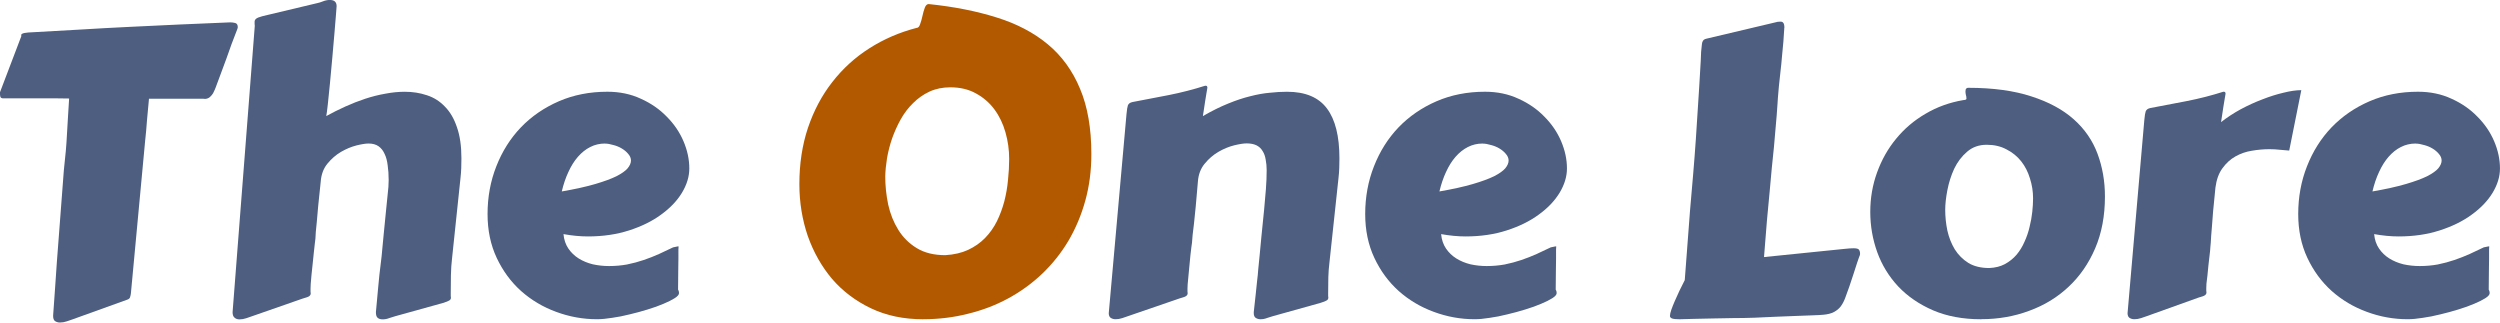 <?xml version="1.0" encoding="UTF-8"?>
<svg width="70.749mm" height="9.128mm" version="1.1" viewBox="0 0 70.749 9.128" xmlns="http://www.w3.org/2000/svg">
 <g transform="translate(-3.786 -81.718)">
  <g stroke-width=".265">
   <path d="m28.838 86.707q0 0.397 0.083 0.799 0.088 0.397 0.287 0.717 0.198 0.32 0.524 0.518t0.805 0.198q0.369-0.022 0.645-0.149 0.281-0.132 0.48-0.336 0.204-0.209 0.336-0.474 0.132-0.27 0.209-0.562 0.077-0.298 0.105-0.606 0.033-0.309 0.033-0.595 0-0.391-0.105-0.755-0.105-0.369-0.314-0.65t-0.524-0.452q-0.309-0.171-0.722-0.171-0.325 0-0.59 0.121-0.259 0.121-0.463 0.325-0.204 0.198-0.353 0.463-0.143 0.259-0.243 0.54-0.094 0.276-0.143 0.557-0.044 0.276-0.05 0.513zm1.075 4.046q-0.827 0-1.477-0.309-0.65-0.309-1.102-0.832-0.446-0.529-0.689-1.218-0.237-0.695-0.237-1.466 0-0.865 0.243-1.593 0.248-0.733 0.689-1.295 0.441-0.568 1.047-0.954 0.612-0.391 1.339-0.579 0.066 0 0.099-0.105 0.039-0.105 0.066-0.232t0.066-0.232q0.039-0.105 0.11-0.105 1.069 0.11 1.924 0.38 0.854 0.265 1.45 0.761 0.595 0.496 0.91 1.257 0.32 0.755 0.32 1.847 0 0.7-0.171 1.317t-0.48 1.141q-0.309 0.518-0.744 0.932-0.43 0.408-0.959 0.695-0.529 0.287-1.141 0.435-0.606 0.154-1.262 0.154z" fill="#b25900"/>
   <g fill="#4d5e80">
    <path d="m5.29 90.642q0.028-0.402 0.055-0.777t0.05-0.728l0.198-2.602q0.033-0.298 0.055-0.54 0.022-0.248 0.033-0.48 0.017-0.237 0.028-0.474 0.017-0.243 0.033-0.535-0.182-0.005-0.386-0.005-0.198 0-0.419 0h-1.064q-0.061 0-0.077-0.044-0.011-0.05-0.011-0.088v-0.039l0.606-1.593-0.006-0.022q0-0.028 0.033-0.044 0.039-0.022 0.165-0.033 0.761-0.044 1.472-0.083 0.717-0.044 1.411-0.077 0.7-0.033 1.395-0.066 0.7-0.033 1.439-0.061 0.066 0 0.138 0.017 0.077 0.017 0.077 0.121 0 0.011-0.005 0.022t-0.005 0.022q-0.088 0.226-0.165 0.43-0.072 0.204-0.143 0.402-0.072 0.198-0.149 0.402-0.072 0.204-0.16 0.43-0.006 0.005-0.022 0.055-0.017 0.044-0.05 0.105-0.033 0.055-0.088 0.105-0.055 0.05-0.138 0.055-0.028-0.005-0.055-0.005t-0.061 0h-1.472q-0.028 0.281-0.055 0.595-0.022 0.314-0.055 0.612l-0.402 4.305q-0.006 0.05-0.022 0.099-0.011 0.05-0.072 0.072l-1.56 0.562q-0.061 0.022-0.16 0.055-0.099 0.033-0.193 0.033-0.077 0-0.138-0.039-0.055-0.039-0.055-0.143z"/>
    <path d="m10.996 82.451q0-0.033-0.005-0.061 0-0.028 0-0.055 0-0.05 0.039-0.083 0.039-0.039 0.187-0.077l1.549-0.369q0.061-0.011 0.16-0.05 0.099-0.039 0.193-0.039 0.193 0 0.193 0.176 0 0.011-0.017 0.226-0.017 0.215-0.044 0.535t-0.061 0.7q-0.033 0.375-0.066 0.717-0.033 0.342-0.061 0.601-0.028 0.254-0.044 0.331 0.259-0.143 0.54-0.27 0.281-0.127 0.562-0.22 0.287-0.094 0.568-0.143 0.287-0.055 0.551-0.055 0.336 0 0.628 0.099 0.292 0.094 0.507 0.32 0.22 0.22 0.342 0.584 0.127 0.358 0.127 0.882 0 0.132-0.005 0.276-0.005 0.138-0.022 0.287l-0.237 2.255q-0.028 0.232-0.033 0.485-0.005 0.248-0.005 0.513 0 0.044 0 0.077 0.005 0.028 0.005 0.05 0 0.05-0.044 0.077-0.039 0.028-0.182 0.072l-1.351 0.375q-0.061 0.017-0.16 0.05-0.099 0.039-0.193 0.039-0.094 0-0.143-0.044-0.05-0.039-0.05-0.16 0.039-0.413 0.061-0.667 0.028-0.254 0.039-0.402 0.017-0.154 0.028-0.232 0.011-0.083 0.017-0.143 0.005-0.066 0.017-0.143 0.011-0.083 0.022-0.237 0.017-0.154 0.039-0.408 0.028-0.254 0.066-0.667 0.022-0.22 0.044-0.435 0.028-0.22 0.028-0.402 0-0.232-0.028-0.419-0.022-0.193-0.088-0.325-0.061-0.138-0.171-0.215-0.11-0.077-0.281-0.077-0.127 0-0.347 0.055-0.215 0.055-0.435 0.182-0.215 0.127-0.386 0.336-0.165 0.204-0.187 0.507-0.044 0.424-0.072 0.695-0.022 0.27-0.039 0.446-0.017 0.176-0.028 0.281-0.005 0.105-0.011 0.193-0.005 0.028-0.017 0.138-0.011 0.105-0.028 0.254-0.017 0.149-0.033 0.32-0.017 0.165-0.033 0.314-0.011 0.149-0.022 0.259-0.005 0.105-0.005 0.132 0 0.044 0 0.077 0.005 0.028 0.005 0.055 0 0.044-0.044 0.077-0.039 0.028-0.182 0.066l-1.439 0.502q-0.061 0.022-0.16 0.055-0.099 0.033-0.193 0.033-0.083 0-0.138-0.05-0.055-0.044-0.055-0.154z"/>
    <path d="m20.973 84.314q0.524 0 0.948 0.198 0.43 0.193 0.733 0.507 0.309 0.309 0.474 0.695t0.165 0.772q0 0.342-0.209 0.689-0.209 0.342-0.59 0.617-0.375 0.276-0.904 0.446-0.529 0.171-1.163 0.171-0.331 0-0.695-0.066 0.022 0.237 0.138 0.408 0.116 0.171 0.292 0.281 0.176 0.11 0.397 0.165 0.226 0.05 0.463 0.05 0.265 0 0.507-0.044 0.248-0.05 0.474-0.127 0.226-0.077 0.435-0.171 0.209-0.094 0.397-0.187 0.05-0.011 0.083-0.017 0.039-0.011 0.072-0.011 0 0-0.005 0.088 0 0.088 0 0.248 0 0.16-0.005 0.386 0 0.226-0.005 0.502 0.017 0.028 0.022 0.055 0.005 0.028 0.005 0.044 0 0.066-0.121 0.143-0.121 0.077-0.32 0.16-0.193 0.083-0.446 0.16-0.248 0.077-0.507 0.138-0.259 0.066-0.502 0.099-0.243 0.039-0.424 0.039-0.595 0-1.158-0.209-0.557-0.204-0.992-0.59-0.43-0.386-0.689-0.937-0.259-0.551-0.259-1.24 0-0.722 0.248-1.351 0.248-0.634 0.695-1.102 0.452-0.469 1.075-0.739 0.623-0.27 1.373-0.27zm-0.066 1.466q-0.226 0-0.419 0.099-0.187 0.094-0.347 0.276-0.154 0.176-0.27 0.43-0.116 0.248-0.187 0.551 0.568-0.099 0.943-0.209 0.375-0.11 0.601-0.22 0.226-0.116 0.32-0.226 0.094-0.116 0.094-0.22 0-0.099-0.077-0.187-0.072-0.088-0.182-0.154-0.11-0.066-0.243-0.099-0.127-0.039-0.232-0.039z"/>
    <path d="m39.813 90.664q-0.061 0.017-0.16 0.05-0.099 0.039-0.193 0.039-0.077 0-0.138-0.039-0.055-0.039-0.055-0.132v-0.033q0.033-0.298 0.055-0.502 0.022-0.209 0.039-0.375 0.022-0.171 0.033-0.336 0.017-0.171 0.039-0.391 0.022-0.226 0.05-0.529 0.033-0.309 0.077-0.766 0.028-0.281 0.05-0.573t0.022-0.54q0-0.165-0.028-0.303-0.022-0.143-0.088-0.243-0.061-0.105-0.171-0.16-0.11-0.055-0.281-0.055-0.127 0-0.353 0.055-0.22 0.055-0.441 0.182-0.22 0.127-0.391 0.336-0.171 0.204-0.193 0.507-0.033 0.408-0.061 0.7-0.028 0.287-0.05 0.491-0.022 0.198-0.039 0.325-0.011 0.127-0.017 0.215-0.005 0.022-0.017 0.121-0.011 0.099-0.028 0.237-0.011 0.138-0.028 0.292-0.011 0.154-0.028 0.292-0.011 0.138-0.022 0.237-0.005 0.099-0.005 0.121 0 0.044 0 0.077 0.005 0.028 0.005 0.055 0 0.044-0.044 0.077-0.039 0.028-0.182 0.066l-1.461 0.502q-0.061 0.022-0.16 0.055-0.099 0.033-0.193 0.033-0.077 0-0.138-0.039-0.055-0.039-0.055-0.132l0.502-5.633q0.017-0.182 0.039-0.248 0.028-0.072 0.127-0.094 0.502-0.099 1.031-0.198 0.529-0.105 1.031-0.265 0.044 0 0.05 0.017 0.011 0.011 0.011 0.039 0 0.011-0.005 0.033 0 0.022-0.017 0.099-0.011 0.077-0.039 0.237-0.022 0.154-0.066 0.435 0.38-0.22 0.711-0.353 0.336-0.138 0.628-0.209 0.298-0.077 0.557-0.099 0.259-0.028 0.485-0.028 0.777 0 1.13 0.474 0.353 0.469 0.353 1.411 0 0.132-0.005 0.276-0.005 0.138-0.022 0.287l-0.254 2.37q-0.028 0.232-0.033 0.43-0.005 0.193-0.005 0.452 0 0.044 0 0.077 0.005 0.028 0.005 0.05 0 0.05-0.044 0.077-0.039 0.028-0.182 0.072z"/>
    <path d="m45.81 84.314q0.524 0 0.948 0.198 0.43 0.193 0.733 0.507 0.309 0.309 0.474 0.695 0.165 0.386 0.165 0.772 0 0.342-0.209 0.689-0.209 0.342-0.59 0.617-0.375 0.276-0.904 0.446-0.529 0.171-1.163 0.171-0.331 0-0.695-0.066 0.022 0.237 0.138 0.408 0.116 0.171 0.292 0.281t0.397 0.165q0.226 0.05 0.463 0.05 0.265 0 0.507-0.044 0.248-0.05 0.474-0.127 0.226-0.077 0.435-0.171 0.209-0.094 0.397-0.187 0.05-0.011 0.083-0.017 0.039-0.011 0.072-0.011 0 0-0.005 0.088 0 0.088 0 0.248 0 0.16-0.005 0.386 0 0.226-0.005 0.502 0.017 0.028 0.022 0.055 0.005 0.028 0.005 0.044 0 0.066-0.121 0.143-0.121 0.077-0.32 0.16-0.193 0.083-0.446 0.16-0.248 0.077-0.507 0.138-0.259 0.066-0.502 0.099-0.243 0.039-0.424 0.039-0.595 0-1.158-0.209-0.557-0.204-0.992-0.59-0.43-0.386-0.689-0.937-0.259-0.551-0.259-1.24 0-0.722 0.248-1.351 0.248-0.634 0.695-1.102 0.452-0.469 1.075-0.739 0.623-0.27 1.373-0.27zm-0.066 1.466q-0.226 0-0.419 0.099-0.187 0.094-0.347 0.276-0.154 0.176-0.27 0.43-0.116 0.248-0.187 0.551 0.568-0.099 0.943-0.209 0.375-0.11 0.601-0.22 0.226-0.116 0.32-0.226 0.094-0.116 0.094-0.22 0-0.099-0.077-0.187-0.072-0.088-0.182-0.154-0.11-0.066-0.243-0.099-0.127-0.039-0.232-0.039z"/>
    <path d="m54.277 82.567q-0.005 0.132-0.022 0.331-0.017 0.193-0.039 0.413-0.017 0.215-0.044 0.441-0.022 0.22-0.044 0.408-0.017 0.187-0.028 0.325-0.011 0.132-0.011 0.171-0.022 0.342-0.05 0.634-0.022 0.292-0.05 0.579-0.028 0.287-0.061 0.595-0.028 0.303-0.061 0.672-0.033 0.369-0.077 0.821-0.039 0.452-0.083 1.036l2.282-0.232q0.154-0.017 0.254-0.017 0.121 0 0.149 0.039 0.033 0.039 0.033 0.121 0 0.011-0.005 0.033-0.005 0.017-0.028 0.072-0.017 0.055-0.055 0.16-0.033 0.105-0.094 0.292l-0.121 0.364q-0.061 0.176-0.116 0.32-0.05 0.138-0.127 0.243-0.077 0.099-0.193 0.16-0.116 0.061-0.298 0.077-0.116 0.011-0.314 0.017-0.198 0.011-0.458 0.017-0.259 0.011-0.562 0.022-0.298 0.011-0.612 0.028-0.309 0.011-0.623 0.011-0.314 0.005-0.595 0.011-0.281 0.005-0.518 0.011-0.237 0.005-0.391 0.011-0.143 0-0.209-0.022-0.061-0.022-0.061-0.072 0-0.061 0.039-0.176 0.039-0.11 0.099-0.248 0.061-0.143 0.132-0.292 0.077-0.154 0.149-0.298l0.149-1.968q0.044-0.502 0.088-1.02 0.044-0.518 0.077-1.003l0.094-1.461q0.033-0.518 0.044-0.75 0.011-0.237 0.011-0.259 0.011-0.099 0.017-0.165 0.005-0.066 0.017-0.11 0.017-0.044 0.044-0.066t0.083-0.033l1.935-0.458q0.061-0.022 0.149-0.022 0.061 0 0.083 0.039 0.028 0.033 0.028 0.132 0 0.011-0.005 0.033 0 0.017 0 0.033z"/>
    <path d="m59.855 90.753q-0.777 0-1.367-0.254-0.584-0.254-0.981-0.672-0.397-0.424-0.595-0.97-0.198-0.551-0.198-1.141t0.193-1.119q0.193-0.535 0.54-0.954 0.347-0.424 0.832-0.706 0.485-0.287 1.069-0.386 0.088-0.005 0.088-0.039 0-0.061-0.017-0.11-0.011-0.055-0.011-0.094 0-0.061 0.022-0.083t0.05-0.022q1.053 0 1.792 0.243 0.739 0.237 1.202 0.65 0.463 0.413 0.672 0.976t0.209 1.207q0 0.821-0.276 1.466t-0.755 1.091q-0.474 0.446-1.113 0.678-0.634 0.237-1.356 0.237zm-1.02-3.098q0 0.298 0.061 0.59 0.066 0.292 0.209 0.529 0.149 0.237 0.386 0.386 0.237 0.143 0.59 0.143 0.254-0.011 0.441-0.11 0.193-0.105 0.331-0.265 0.138-0.165 0.226-0.369 0.094-0.204 0.143-0.419 0.055-0.22 0.077-0.43t0.022-0.38q0-0.287-0.088-0.562-0.083-0.276-0.248-0.485-0.165-0.209-0.413-0.336-0.243-0.132-0.562-0.132-0.331 0-0.557 0.198-0.226 0.193-0.364 0.48-0.132 0.287-0.193 0.606-0.061 0.314-0.061 0.557z"/>
    <path d="m68.57 85.979q-0.116-0.011-0.259-0.022-0.143-0.017-0.303-0.017-0.243 0-0.496 0.044-0.248 0.039-0.463 0.16-0.215 0.121-0.369 0.336-0.154 0.209-0.198 0.546-0.039 0.408-0.066 0.672-0.022 0.259-0.033 0.43-0.011 0.165-0.022 0.27-0.005 0.099-0.011 0.187 0 0.022-0.011 0.121-0.005 0.099-0.022 0.232-0.017 0.132-0.033 0.287-0.011 0.154-0.028 0.287t-0.028 0.232q-0.005 0.099-0.005 0.121 0 0.044 0 0.077 0.005 0.028 0.005 0.055 0 0.044-0.044 0.077-0.039 0.028-0.182 0.066l-1.461 0.524q-0.061 0.022-0.16 0.055-0.099 0.033-0.193 0.033-0.077 0-0.138-0.039-0.055-0.039-0.055-0.132l0.474-5.463q0.017-0.182 0.039-0.248 0.028-0.072 0.127-0.094 0.502-0.099 1.036-0.198 0.535-0.105 1.036-0.265 0.044 0 0.05 0.017 0.011 0.011 0.011 0.039 0 0.011-0.005 0.033 0 0.022-0.017 0.099-0.011 0.077-0.039 0.237-0.022 0.154-0.066 0.435 0.254-0.198 0.557-0.364 0.309-0.165 0.617-0.281 0.309-0.121 0.595-0.187 0.287-0.072 0.502-0.072z"/>
    <path d="m72.214 84.314q0.524 0 0.948 0.198 0.43 0.193 0.733 0.507 0.309 0.309 0.474 0.695t0.165 0.772q0 0.342-0.209 0.689-0.209 0.342-0.59 0.617-0.375 0.276-0.904 0.446-0.529 0.171-1.163 0.171-0.331 0-0.695-0.066 0.022 0.237 0.138 0.408 0.116 0.171 0.292 0.281t0.397 0.165q0.226 0.05 0.463 0.05 0.265 0 0.507-0.044 0.248-0.05 0.474-0.127 0.226-0.077 0.435-0.171 0.209-0.094 0.397-0.187 0.05-0.011 0.083-0.017 0.039-0.011 0.072-0.011 0 0-0.005 0.088 0 0.088 0 0.248 0 0.16-0.005 0.386 0 0.226-0.005 0.502 0.017 0.028 0.022 0.055 0.005 0.028 0.005 0.044 0 0.066-0.121 0.143-0.121 0.077-0.32 0.16-0.193 0.083-0.446 0.16-0.248 0.077-0.507 0.138-0.259 0.066-0.502 0.099-0.243 0.039-0.424 0.039-0.595 0-1.158-0.209-0.557-0.204-0.992-0.59-0.43-0.386-0.689-0.937t-0.259-1.24q0-0.722 0.248-1.351 0.248-0.634 0.695-1.102 0.452-0.469 1.075-0.739 0.623-0.27 1.373-0.27zm-0.066 1.466q-0.226 0-0.419 0.099-0.187 0.094-0.347 0.276-0.154 0.176-0.27 0.43-0.116 0.248-0.187 0.551 0.568-0.099 0.943-0.209 0.375-0.11 0.601-0.22 0.226-0.116 0.32-0.226 0.094-0.116 0.094-0.22 0-0.099-0.077-0.187-0.072-0.088-0.182-0.154-0.11-0.066-0.243-0.099-0.127-0.039-0.232-0.039z"/>
   </g>
  </g>
 </g>
</svg>
